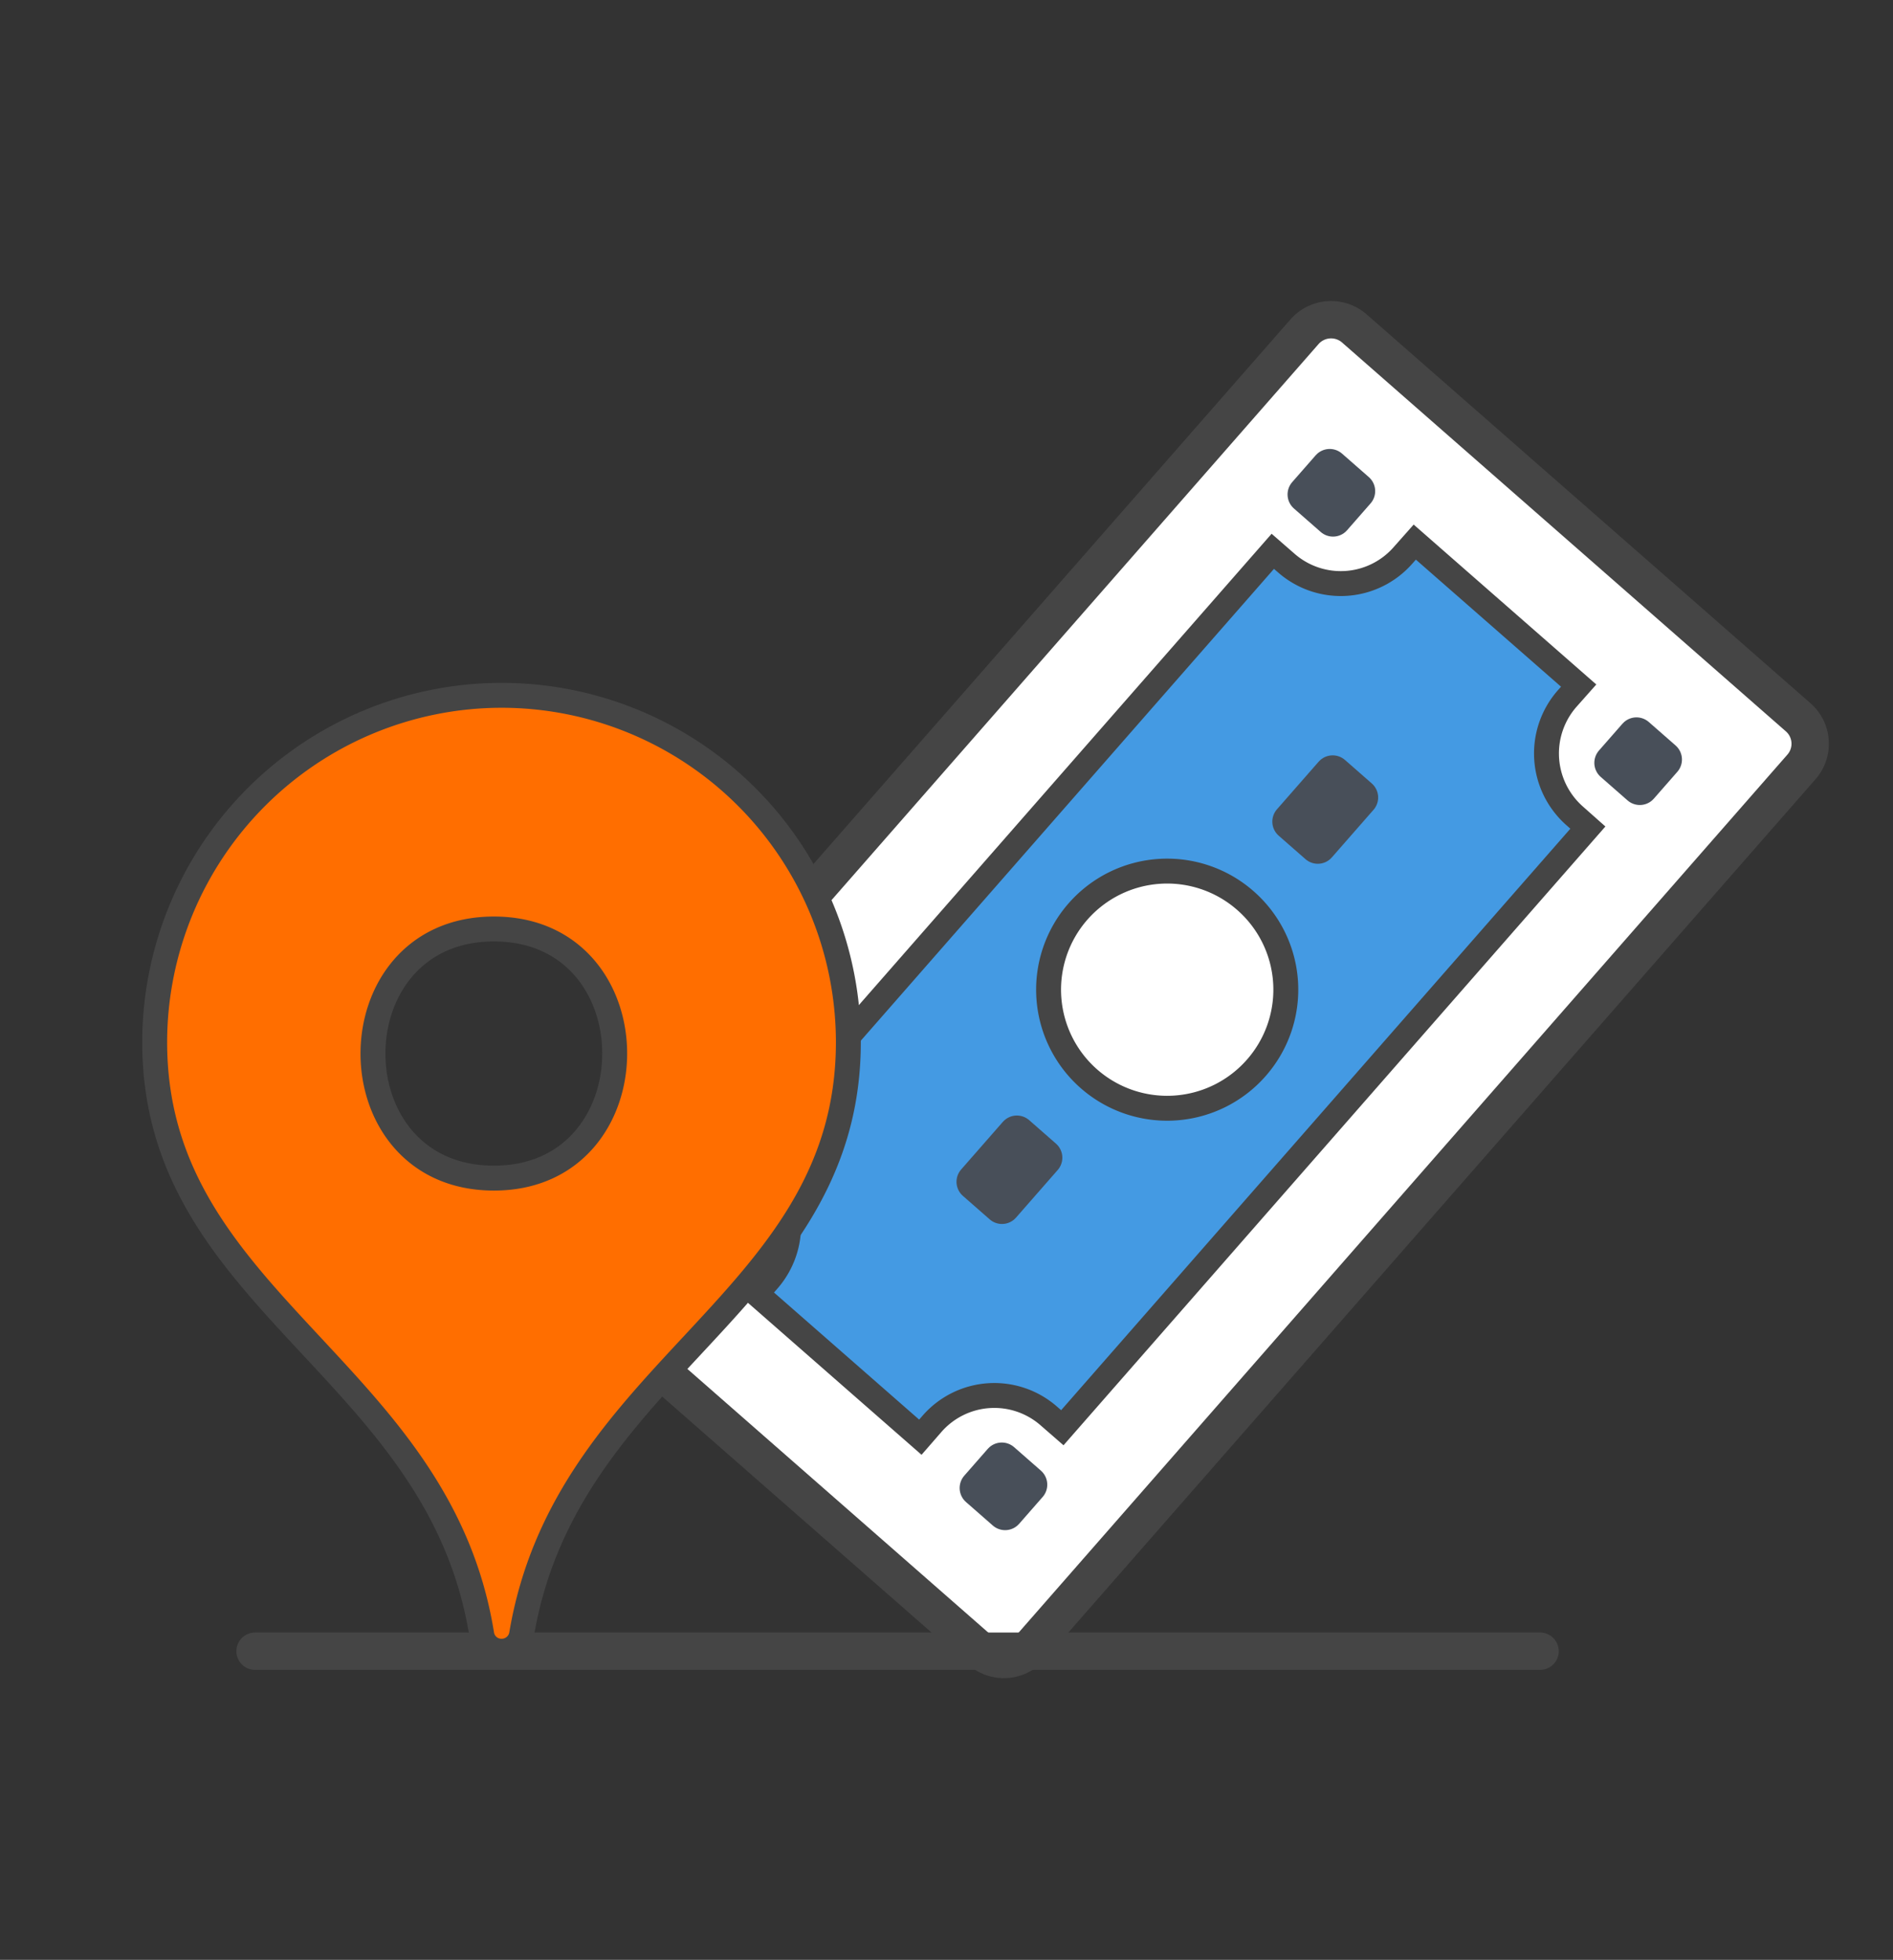 <svg id="Layer_1" data-name="Layer 1" xmlns="http://www.w3.org/2000/svg" viewBox="0 0 76 78.67"><rect x="0" y="0" width="76" height="78.67" fill="#333333" stroke="none"/><defs><style>.cls-1,.cls-4{fill:#fff;}.cls-2,.cls-5,.cls-6{fill:none;stroke-width:1.5px;}.cls-2,.cls-3,.cls-4,.cls-6,.cls-7{stroke:#454545;}.cls-2,.cls-3,.cls-4,.cls-6{stroke-miterlimit:10;}.cls-3{fill:#449ae3;}.cls-5{stroke:#484f59;}.cls-5,.cls-6,.cls-7{stroke-linecap:round;}.cls-5,.cls-7{stroke-linejoin:round;}.cls-7{fill:#ff6e00;}</style></defs><title>3.0-icons</title><path class="cls-1" d="M72.19,28.79a1.41,1.41,0,0,1,.13,2L41.37,66.13a1.42,1.42,0,0,1-2,.13L21.55,50.65a1.41,1.41,0,0,1-.13-2L52.37,13.32a1.42,1.42,0,0,1,2-.14Z"/><path class="cls-2" d="M72.19,28.79a1.41,1.41,0,0,1,.13,2L41.37,66.13a1.42,1.42,0,0,1-2,.13L21.55,50.65a1.41,1.41,0,0,1-.13-2L52.37,13.32a1.42,1.42,0,0,1,2-.14Z"/><path class="cls-3" d="M63.75,33.22,42.65,57.31l-.54-.47a3.32,3.32,0,0,0-4.69.31l-.47.54-6.58-5.76.47-.54a3.34,3.34,0,0,0-.31-4.7L30,46.22l21.1-24.09.54.47a3.32,3.32,0,0,0,4.69-.31l.47-.53,6.58,5.76-.47.53a3.34,3.34,0,0,0,.31,4.7Z"/><path class="cls-4" d="M50.45,42.85a4.76,4.76,0,1,1-.45-6.7A4.75,4.75,0,0,1,50.45,42.85Z"/><rect class="cls-5" x="27.26" y="48.17" width="1.43" height="1.43" transform="translate(-27.23 37.71) rotate(-48.79)"/><rect class="cls-5" x="39.57" y="58.95" width="1.43" height="1.43" transform="translate(-31.14 50.66) rotate(-48.79)"/><rect class="cls-5" x="52.74" y="19.07" width="1.43" height="1.43" transform="translate(3.35 46.96) rotate(-48.79)"/><rect class="cls-5" x="65.06" y="29.85" width="1.43" height="1.43" transform="translate(-0.56 59.9) rotate(-48.79)"/><rect class="cls-5" x="51.93" y="31.78" width="2.54" height="1.43" transform="translate(-6.29 51.11) rotate(-48.79)"/><rect class="cls-5" x="39.26" y="46.24" width="2.54" height="1.43" transform="translate(-21.5 46.51) rotate(-48.79)"/><line class="cls-6" x1="10.24" y1="66.28" x2="61.83" y2="66.28"/><path class="cls-7" d="M20.14,27.91A13.94,13.94,0,0,0,6.21,41.83c0,5.44,3.06,8.72,6.3,12.2,2.93,3.15,6,6.41,6.83,11.58a.8.8,0,0,0,.8.67.81.81,0,0,0,.8-.67c.87-5.17,3.9-8.43,6.83-11.58,3.24-3.48,6.29-6.76,6.29-12.2A13.93,13.93,0,0,0,20.14,27.91Zm-.31,19.38c-6.48,0-6.47-10,0-10S26.29,47.29,19.83,47.29Z"/></svg>